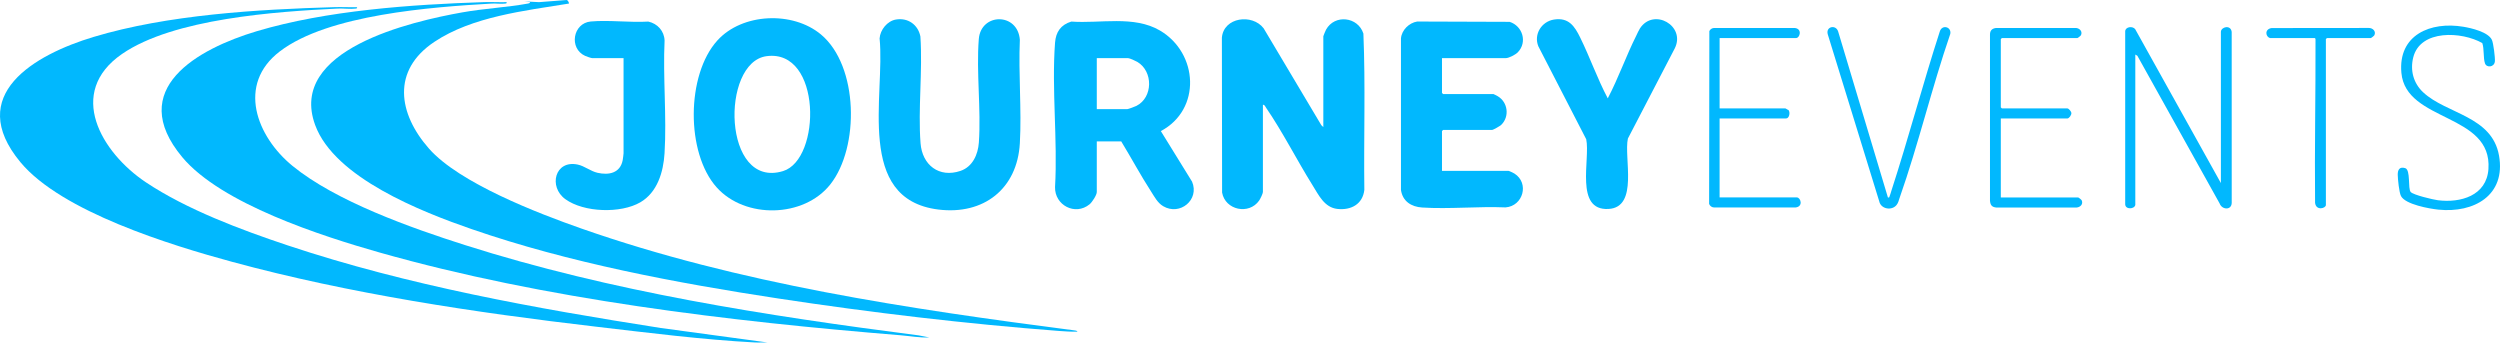 <?xml version="1.0" encoding="UTF-8"?>
<svg id="uuid-a9ca6db4-4207-4e98-888e-af6b5ab0c546" data-name="Layer 2" xmlns="http://www.w3.org/2000/svg" viewBox="0 0 2033.4 278.6">
  <defs>
    <style>
      .uuid-43b858cc-b3a9-404f-a64a-b2dbae653708 {
        fill: #01b8fe;
      }
    </style>
  </defs>
  <g id="uuid-545ea34e-19dd-40fc-ab70-ea0e79d45415" data-name="uuid-196ba53d-dc75-4db1-8eff-7f816a229dda">
    <g id="uuid-8d55cae4-5dd1-4a09-8115-1821284e1789" data-name="uuid-85240a19-43a6-4e87-af70-0cacb76ff726">
      <g>
        <path class="uuid-43b858cc-b3a9-404f-a64a-b2dbae653708" d="M1076.34,103.35V29.48c0-.29,1.85-4.72,2.22-5.38,7.04-12.7,25.97-10.52,30.37,3.21,1.75,42.24.23,84.81.77,127.16-1.33,11.65-10.88,16.7-21.96,15.46-10.52-1.18-15.14-11.22-20.07-19.1-12.77-20.43-24.39-43.51-37.89-63.2-.66-.96-1.17-2.58-2.58-2.39v70.95c0,1.25-2.17,5.67-3.03,6.9-8.3,11.93-27.62,7.81-30.16-6.47l-.17-126.01c1.43-16.63,24.69-19.71,33.96-7.58l46.89,78.75,1.65,1.57h0Z"/>
        <path class="uuid-43b858cc-b3a9-404f-a64a-b2dbae653708" d="M911.97,115.03h-19.89v41.17c0,2.46-3.83,8.29-5.83,9.94-11.68,9.62-28.5.77-28.12-14,2.2-38.22-2.84-79.57,0-117.43.66-8.76,4.7-14.55,13.22-17.17,23.55,1.72,50.96-5.18,72.16,7.31,31.16,18.36,33.81,64.18.67,81.77l25.4,41.12c6.23,14.7-9.85,28.02-23.5,19.96-4.52-2.67-7.02-7.55-9.78-11.84-8.58-13.28-16.1-27.34-24.32-40.83h0ZM892.08,88.75h24.86c.77,0,6.28-2.07,7.34-2.61,13.56-6.83,13.81-28.12.74-35.82-1.35-.8-6.24-3.04-7.49-3.04h-25.45v41.46h0Z"/>
        <path class="uuid-43b858cc-b3a9-404f-a64a-b2dbae653708" d="M583.46,32.93c20.3-22.41,61.31-24.06,84.27-4.9,30.67,25.59,31.47,91.83,7.58,121.99-21.57,27.21-69.27,28.18-92.39,2.39-25.15-28.06-24.76-91.55.55-119.48h-.01ZM623.44,45.69c-37.47,5.06-35.75,108.55,13.48,93.46,31.18-9.56,31.51-99.54-13.48-93.46Z"/>
        <path class="uuid-43b858cc-b3a9-404f-a64a-b2dbae653708" d="M728.72,15.89c9.74-1.66,17.98,4.17,19.89,13.74,1.91,28.28-2.01,58.87.13,86.88,1.35,17.68,15.08,28.42,32.51,22.48,9.85-3.36,14.24-13.35,14.92-23.07,1.89-27.19-2.18-57.09-.05-84.14,1.69-21.43,31.69-21.75,33.39.58-1.23,27.67,1.55,56.62,0,84.14-2.1,37.24-29.53,58.5-66.34,53.92-67.79-8.44-43.08-93-47.74-139.2.54-7,6.22-14.14,13.3-15.34h-.01Z"/>
        <path class="uuid-43b858cc-b3a9-404f-a64a-b2dbae653708" d="M1172.86,47.29v28.32l.88.88h40.95c.2,0,2.97,1.45,3.5,1.76,8.27,4.83,9.8,16.55,2.87,23.29-.99.97-6.51,4.15-7.54,4.15h-39.78l-.88.88v32.41h54.11c.51,0,4.08,1.72,4.82,2.19,12.29,7.83,7.06,26.46-7.24,27.52-22.19-.95-45.78,1.51-67.81.1-8.89-.57-15.94-5.08-17.25-14.31V31.21c.6-6.76,6.56-12.62,13.18-13.7l75.2.26c10.57,3.34,14.64,16.56,6.63,24.79-1.91,1.96-7.23,4.74-9.88,4.74h-51.77.01Z"/>
        <path class="uuid-43b858cc-b3a9-404f-a64a-b2dbae653708" d="M1263.96,15.9c11.93-1.88,16.75,5.37,21.31,14.65,7.95,16.17,13.98,33.52,22.42,49.44,8.68-16.52,14.84-34.34,23.19-51,.91-1.82,1.88-4.17,2.95-5.82,11.12-17.16,37.43-2.24,28.4,16.09l-38.17,73.43c-3.4,15.57,8.93,55.9-15.75,57.27-27.79,1.54-14.71-40.44-18.14-56.69l-38.94-75.59c-3.96-9.7,2.57-20.18,12.74-21.78h-.01Z"/>
        <path class="uuid-43b858cc-b3a9-404f-a64a-b2dbae653708" d="M507.17,47.29h-25.45c-.86,0-4.72-1.35-5.77-1.83-13.44-6.04-10.03-26.67,4.58-27.98,14.84-1.33,31.71,1,46.77.07,7.49,1.64,12.94,7.65,13.24,15.4-1.41,30.1,1.8,61.79-.03,91.7-.93,15.22-5.8,31.8-19.7,39.9-15.9,9.25-45.94,8.34-60.98-2.55-13.96-10.11-8.5-32.09,10.05-28.14,5.59,1.19,10.4,5.37,16.12,6.69,9.25,2.12,18.41.2,20.45-10.18.18-.92.72-5.04.72-5.7V47.29h0Z"/>
        <path class="uuid-43b858cc-b3a9-404f-a64a-b2dbae653708" d="M1736.77,166.72c-.76,3.52-8.09,3.87-8.22-.55V25.36c.29-3.69,6.06-4.33,8.13-1.64l69.7,125.18V25.98c0-4.12,8.07-6.18,8.79-.01l.02,139.03c-.17,6.25-8,5.7-9.86.44l-66.9-120.09-1.66-.97v122.34Z"/>
        <path class="uuid-43b858cc-b3a9-404f-a64a-b2dbae653708" d="M1627.38,96.35v64.24h62.88c.37,0,2.67,1.81,2.91,2.34,1.4,3.05-1.08,5.6-4.07,5.85h-65.54c-3.59-.4-4.68-2.08-4.99-5.53V28.29c-.04-3.44,1.62-5.14,4.99-5.54h64.96c2.99.25,5.47,2.8,4.07,5.85-.25.53-2.54,2.34-2.91,2.34h-61.42l-.88.88v55.48l.88.88h53.23c1.09,0,3.2,2.41,3.28,3.8.1,1.69-1.9,4.38-3.28,4.38h-54.11,0Z"/>
        <path class="uuid-43b858cc-b3a9-404f-a64a-b2dbae653708" d="M1398.66,30.94v57.23h53.52c.21,0,1.87,1.19,2.48,1.31,1.64,1.88.66,6.86-1.9,6.86h-54.11v64.24h62.88c2.98,0,5.51,7.42-1.16,8.19h-66.13c-1.89-.05-3.44-1.21-4.11-2.9l.18-140.62c.78-1.5,2.22-2.45,3.93-2.5h65.54c6.46.74,4.02,8.19,1.16,8.19h-62.3.02Z"/>
        <path class="uuid-43b858cc-b3a9-404f-a64a-b2dbae653708" d="M1970.96,75.12c18.86,17.62,55.94,19.15,61.65,51.45s-20.38,46.89-49.28,43.94c-7.28-.74-26.9-4.21-30.46-11.06-1.52-2.94-2.57-13.58-2.64-17.25-.08-4.11,1.47-6.84,6.07-5.45s1.99,16.77,4.5,19.44c2.28,2.42,18.15,6.15,22,6.65,18.53,2.39,39.68-3.65,41.2-25.31,3.21-45.73-67.17-38.01-70.8-78.29-2.79-30.94,23.75-41.96,50.42-37.49,6.51,1.09,20.23,4.26,23.21,10.7,1.21,2.61,2.7,14.52,2.42,17.46-.47,4.89-6.78,5.4-8.06,1.61-1.51-4.45-.54-11.72-2.19-16.5-16.49-9.42-50.41-11.31-56.16,11.68-2.64,10.56.16,20.99,8.11,28.41h.01Z"/>
        <path class="uuid-43b858cc-b3a9-404f-a64a-b2dbae653708" d="M1535.54,160.59c1.23.17.95.07,1.31-.74.5-1.14,1.01-3.08,1.44-4.4,14-43.02,25.55-86.88,39.49-129.93,1.87-5.81,9.63-3.71,8.51,2.06-15.1,43.96-25.85,89.62-41.24,133.45-.76,2.15-1.01,3.89-2.47,5.71-3.87,4.82-12.65,3.4-14.07-2.93l-41.84-135.76c-1.95-6.37,6.4-8.41,8.38-2.53l40.49,135.07h0Z"/>
        <path class="uuid-43b858cc-b3a9-404f-a64a-b2dbae653708" d="M1846.45,30.94c-3.72-.79-4.85-7.27,1.22-8.12l78.94-.08c3.17-.09,6.14,2.6,4.64,5.86-.25.53-2.54,2.34-2.91,2.34h-35.68l-.88.88v134.9c0,2.76-8,4.98-8.79-1.74-.45-44.27.5-88.58.36-132.85,0-.68-.04-.76-.64-1.19h-36.27.01Z"/>
        <g>
          <path class="uuid-43b858cc-b3a9-404f-a64a-b2dbae653708" d="M290.14,5.83c.95.72-.01,1.06-.86,1.17-4.4.56-10.04-.25-14.66-.03-50.17,2.45-133.57,8.1-175.36,36.92-45.65,31.49-16.74,80.23,19.3,104.32,33.1,22.12,77.49,38.73,115.3,51.33,98.12,32.7,201.4,51.22,303.53,67.23l86.77,11.77c-3.39-.11-6.83.18-10.23,0-42.09-2.21-87.26-7.95-129.28-12.85-98.37-11.47-200.35-26.79-295.83-52.72-49.99-13.58-138.73-40.76-172.16-81C-28.88,77.15,28.3,44.44,76.05,30.06,136.29,11.93,209.43,7.64,272.28,5.8c5.94-.17,11.92.18,17.86.03Z"/>
          <path class="uuid-43b858cc-b3a9-404f-a64a-b2dbae653708" d="M411.82,1.74c.95.72-.01,1.06-.86,1.17-3.36.43-7.58-.2-11.12,0-48.69,2.82-132.92,8.87-172.23,38.88-35.26,26.91-18.88,69.24,10.21,93.07,35.24,28.86,96.68,50.56,140.21,64.42,119.22,37.94,245.17,57.52,369.19,73.5l8.55,1.67c-7.76.37-15.47-1.12-23.11-1.74-139.26-11.34-289.66-29.22-423.93-67.33-47.01-13.34-128.84-39.64-160.45-77.5-46.35-55.51,12.72-88.2,60.55-102.49C265.56,8.45,334.79,3.63,393.95,1.72c5.94-.19,11.93.19,17.86.03h.01Z"/>
          <path class="uuid-43b858cc-b3a9-404f-a64a-b2dbae653708" d="M462.71,2.9c-35.97,5.86-78.55,10.53-109.46,31.17-34.74,23.19-29.5,58.21-4.32,86.81,24.64,27.98,88.43,52.55,123.86,64.97,128.02,44.88,266.48,65.42,400.79,82.83.63.08,2.74.23,2.7,1.09-4.97.1-9.96-.2-14.91-.58-75.5-5.75-153.24-14.99-228.06-26.36-82.9-12.6-170.72-29.14-249.89-56.54-40.25-13.93-111.31-41.64-127.07-84.55-22.56-61.41,78.27-84.28,119.66-91.67,17.68-3.16,36.3-4.04,53.62-7.21.7-.13,1.39-.32,1.49-1.13l-4.68-.58,12.01.6L460.72.02c1.03-.26,2.33,2.4,1.99,2.88Z"/>
        </g>
      </g>
    </g>
  </g>
</svg>